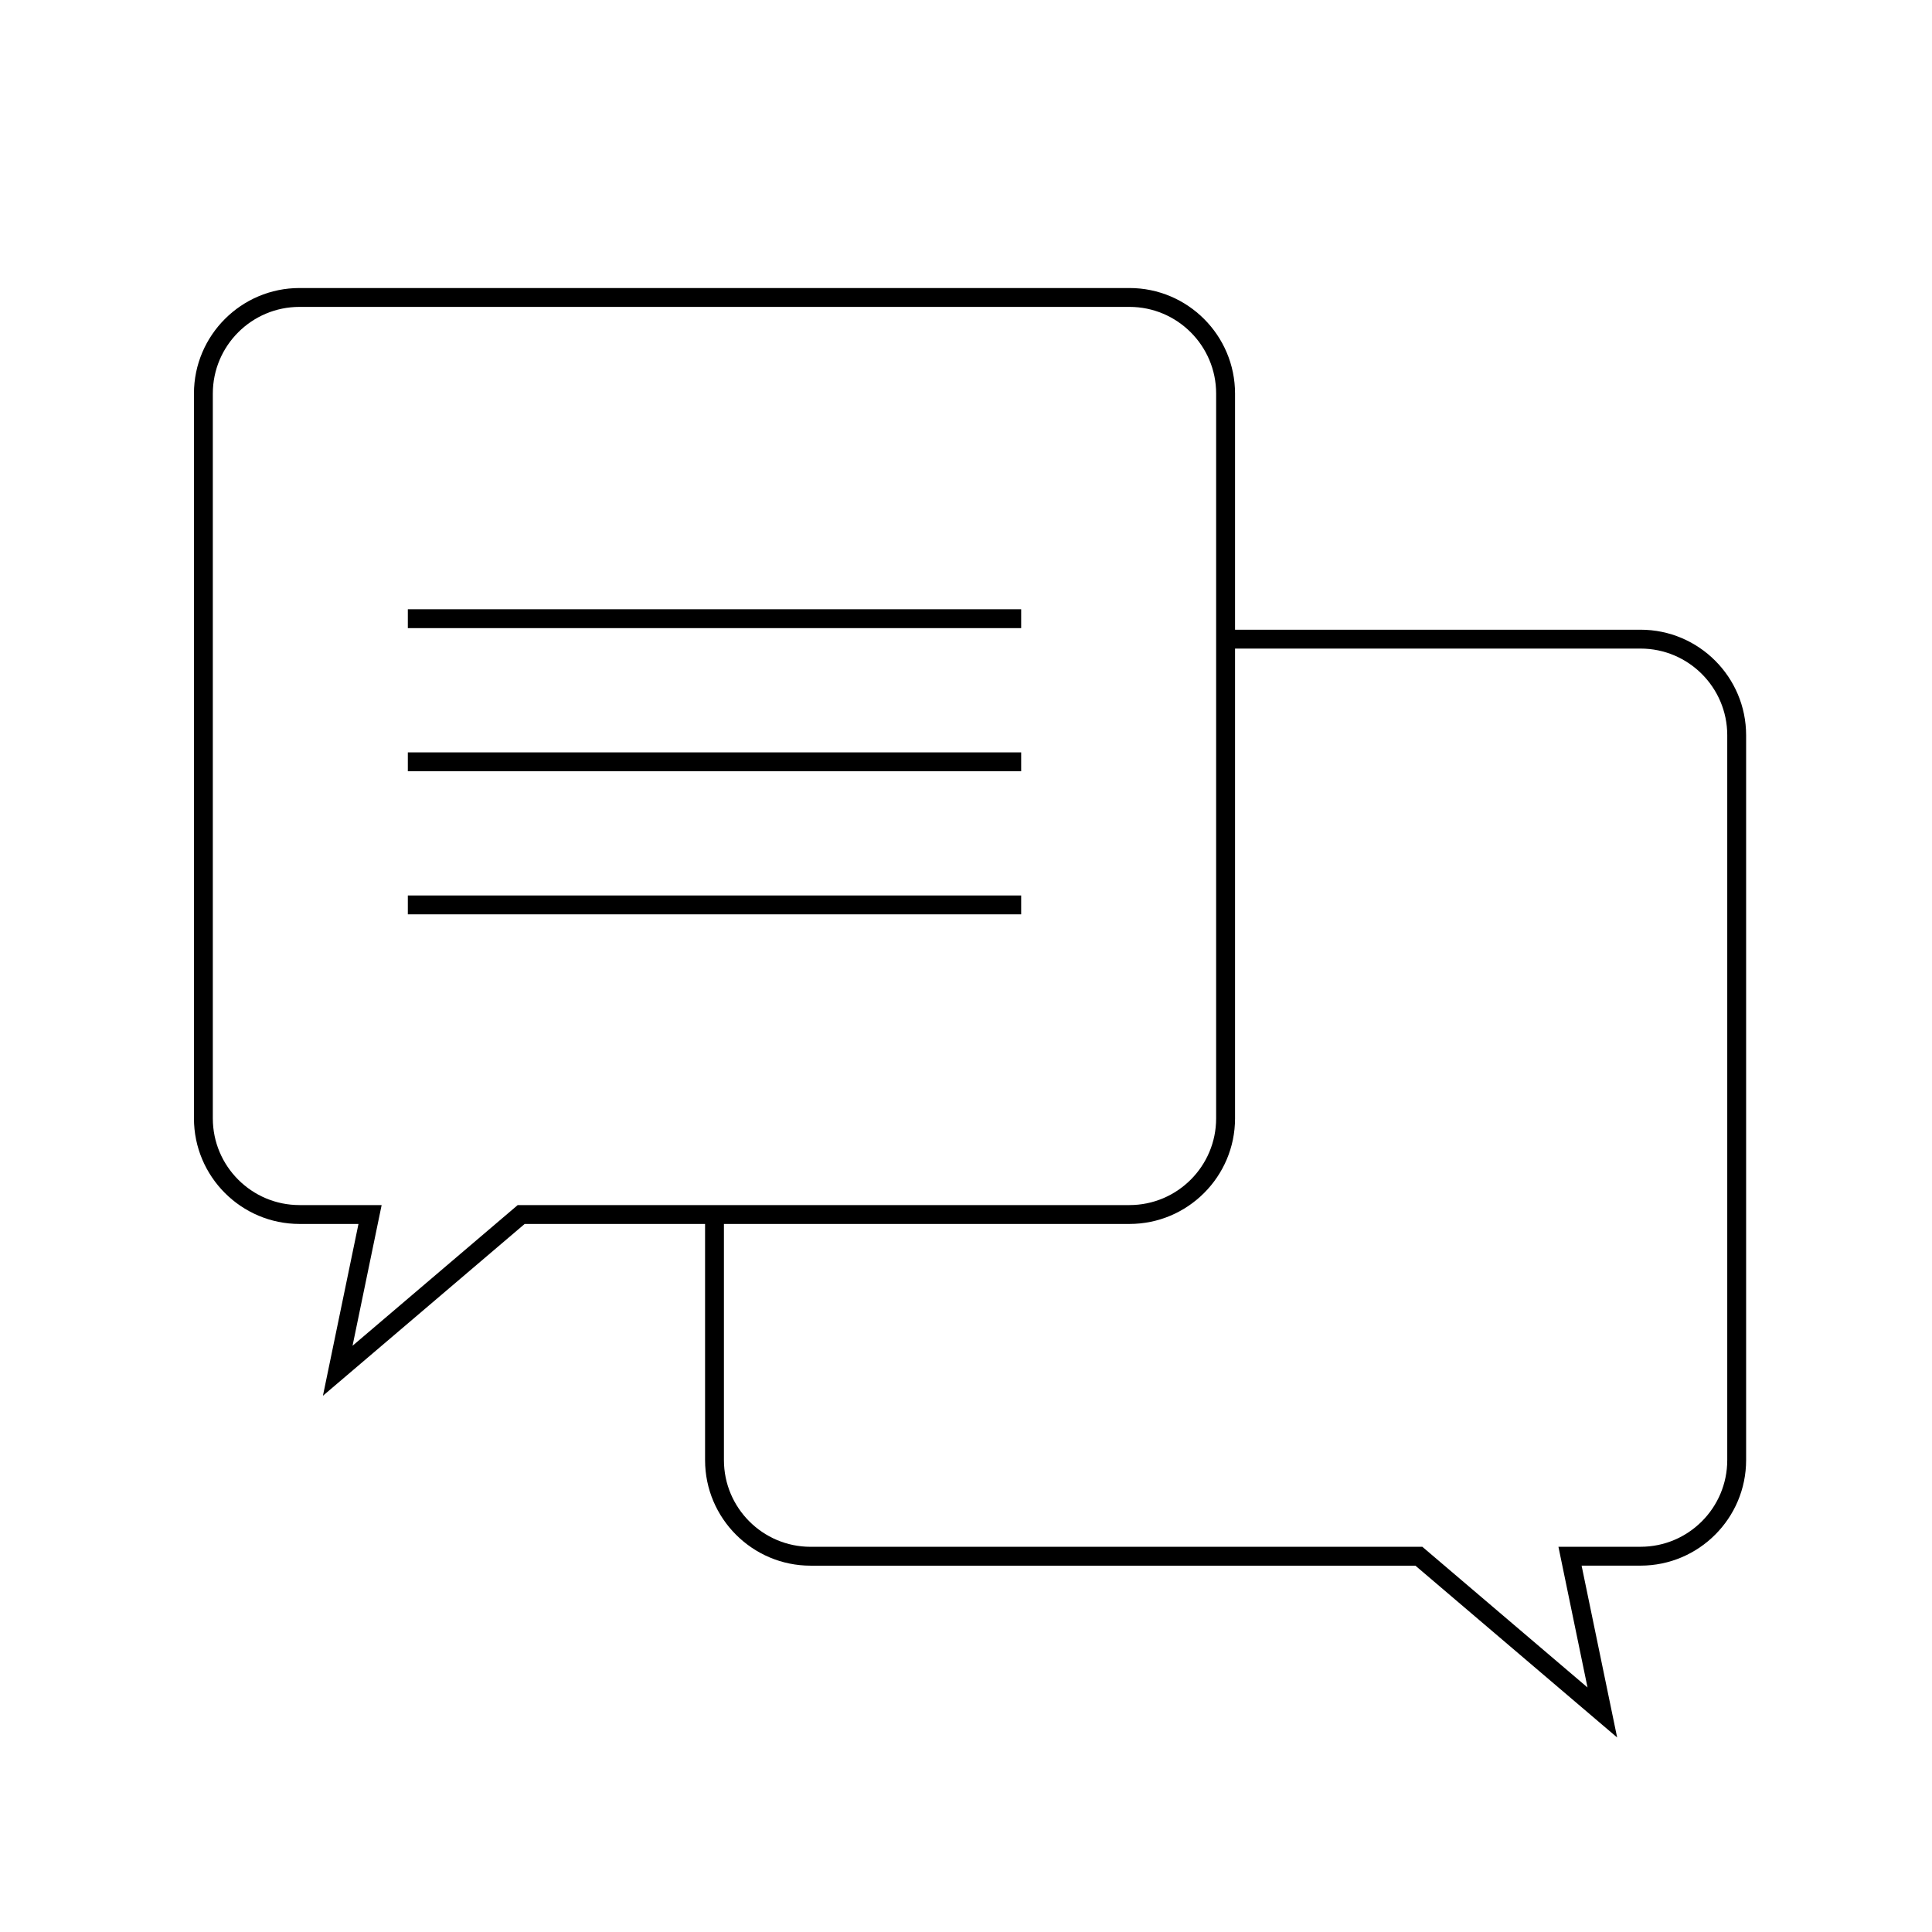<?xml version="1.0" encoding="utf-8" ?>
<!DOCTYPE svg PUBLIC "-//W3C//DTD SVG 1.1//EN" "http://www.w3.org/Graphics/SVG/1.1/DTD/svg11.dtd">
<svg xmlns="http://www.w3.org/2000/svg" xmlns:xlink="http://www.w3.org/1999/xlink" version="1.1" id="Ebene_1" x="0px" y="0px" viewBox="0 0 512 512" style="enable-background:new 0 0 512 512;" xml:space="preserve"><g><path d="M85.58,369.89L95,324.36H79.37c-15.42,0-27.97-12.55-27.97-27.97V104.3c0-15.42,12.55-27.97,27.97-27.97h219.96 c15.42,0,27.97,12.55,27.97,27.97v192.09c0,15.42-12.55,27.97-27.97,27.97H139.04L85.58,369.89z M79.37,81.33 c-12.67,0-22.97,10.3-22.97,22.97v192.09c0,12.67,10.3,22.97,22.97,22.97h21.77l-7.71,37.28l43.77-37.28h162.12 c12.67,0,22.97-10.3,22.97-22.97V104.3c0-12.67-10.3-22.97-22.97-22.97H79.37z"/></g><g><g><rect x="108.08" y="161.46" width="162.54" height="5"/></g><g><rect x="108.08" y="199.39" width="162.54" height="5"/></g><g><rect x="108.08" y="237.31" width="162.54" height="5"/></g></g><g><path d="M428.56,460.45l-53.46-45.53H214.82c-15.42,0-27.97-12.55-27.97-27.97V322.1h5v64.85c0,12.67,10.3,22.97,22.97,22.97 h162.12l43.77,37.28L413,409.91h21.77c12.67,0,22.97-10.3,22.97-22.97V194.85c0-12.67-10.3-22.97-22.97-22.97H324.18v-5h110.59 c15.42,0,27.97,12.55,27.97,27.97v192.09c0,15.42-12.55,27.97-27.97,27.97h-15.63L428.56,460.45z"/></g></svg>